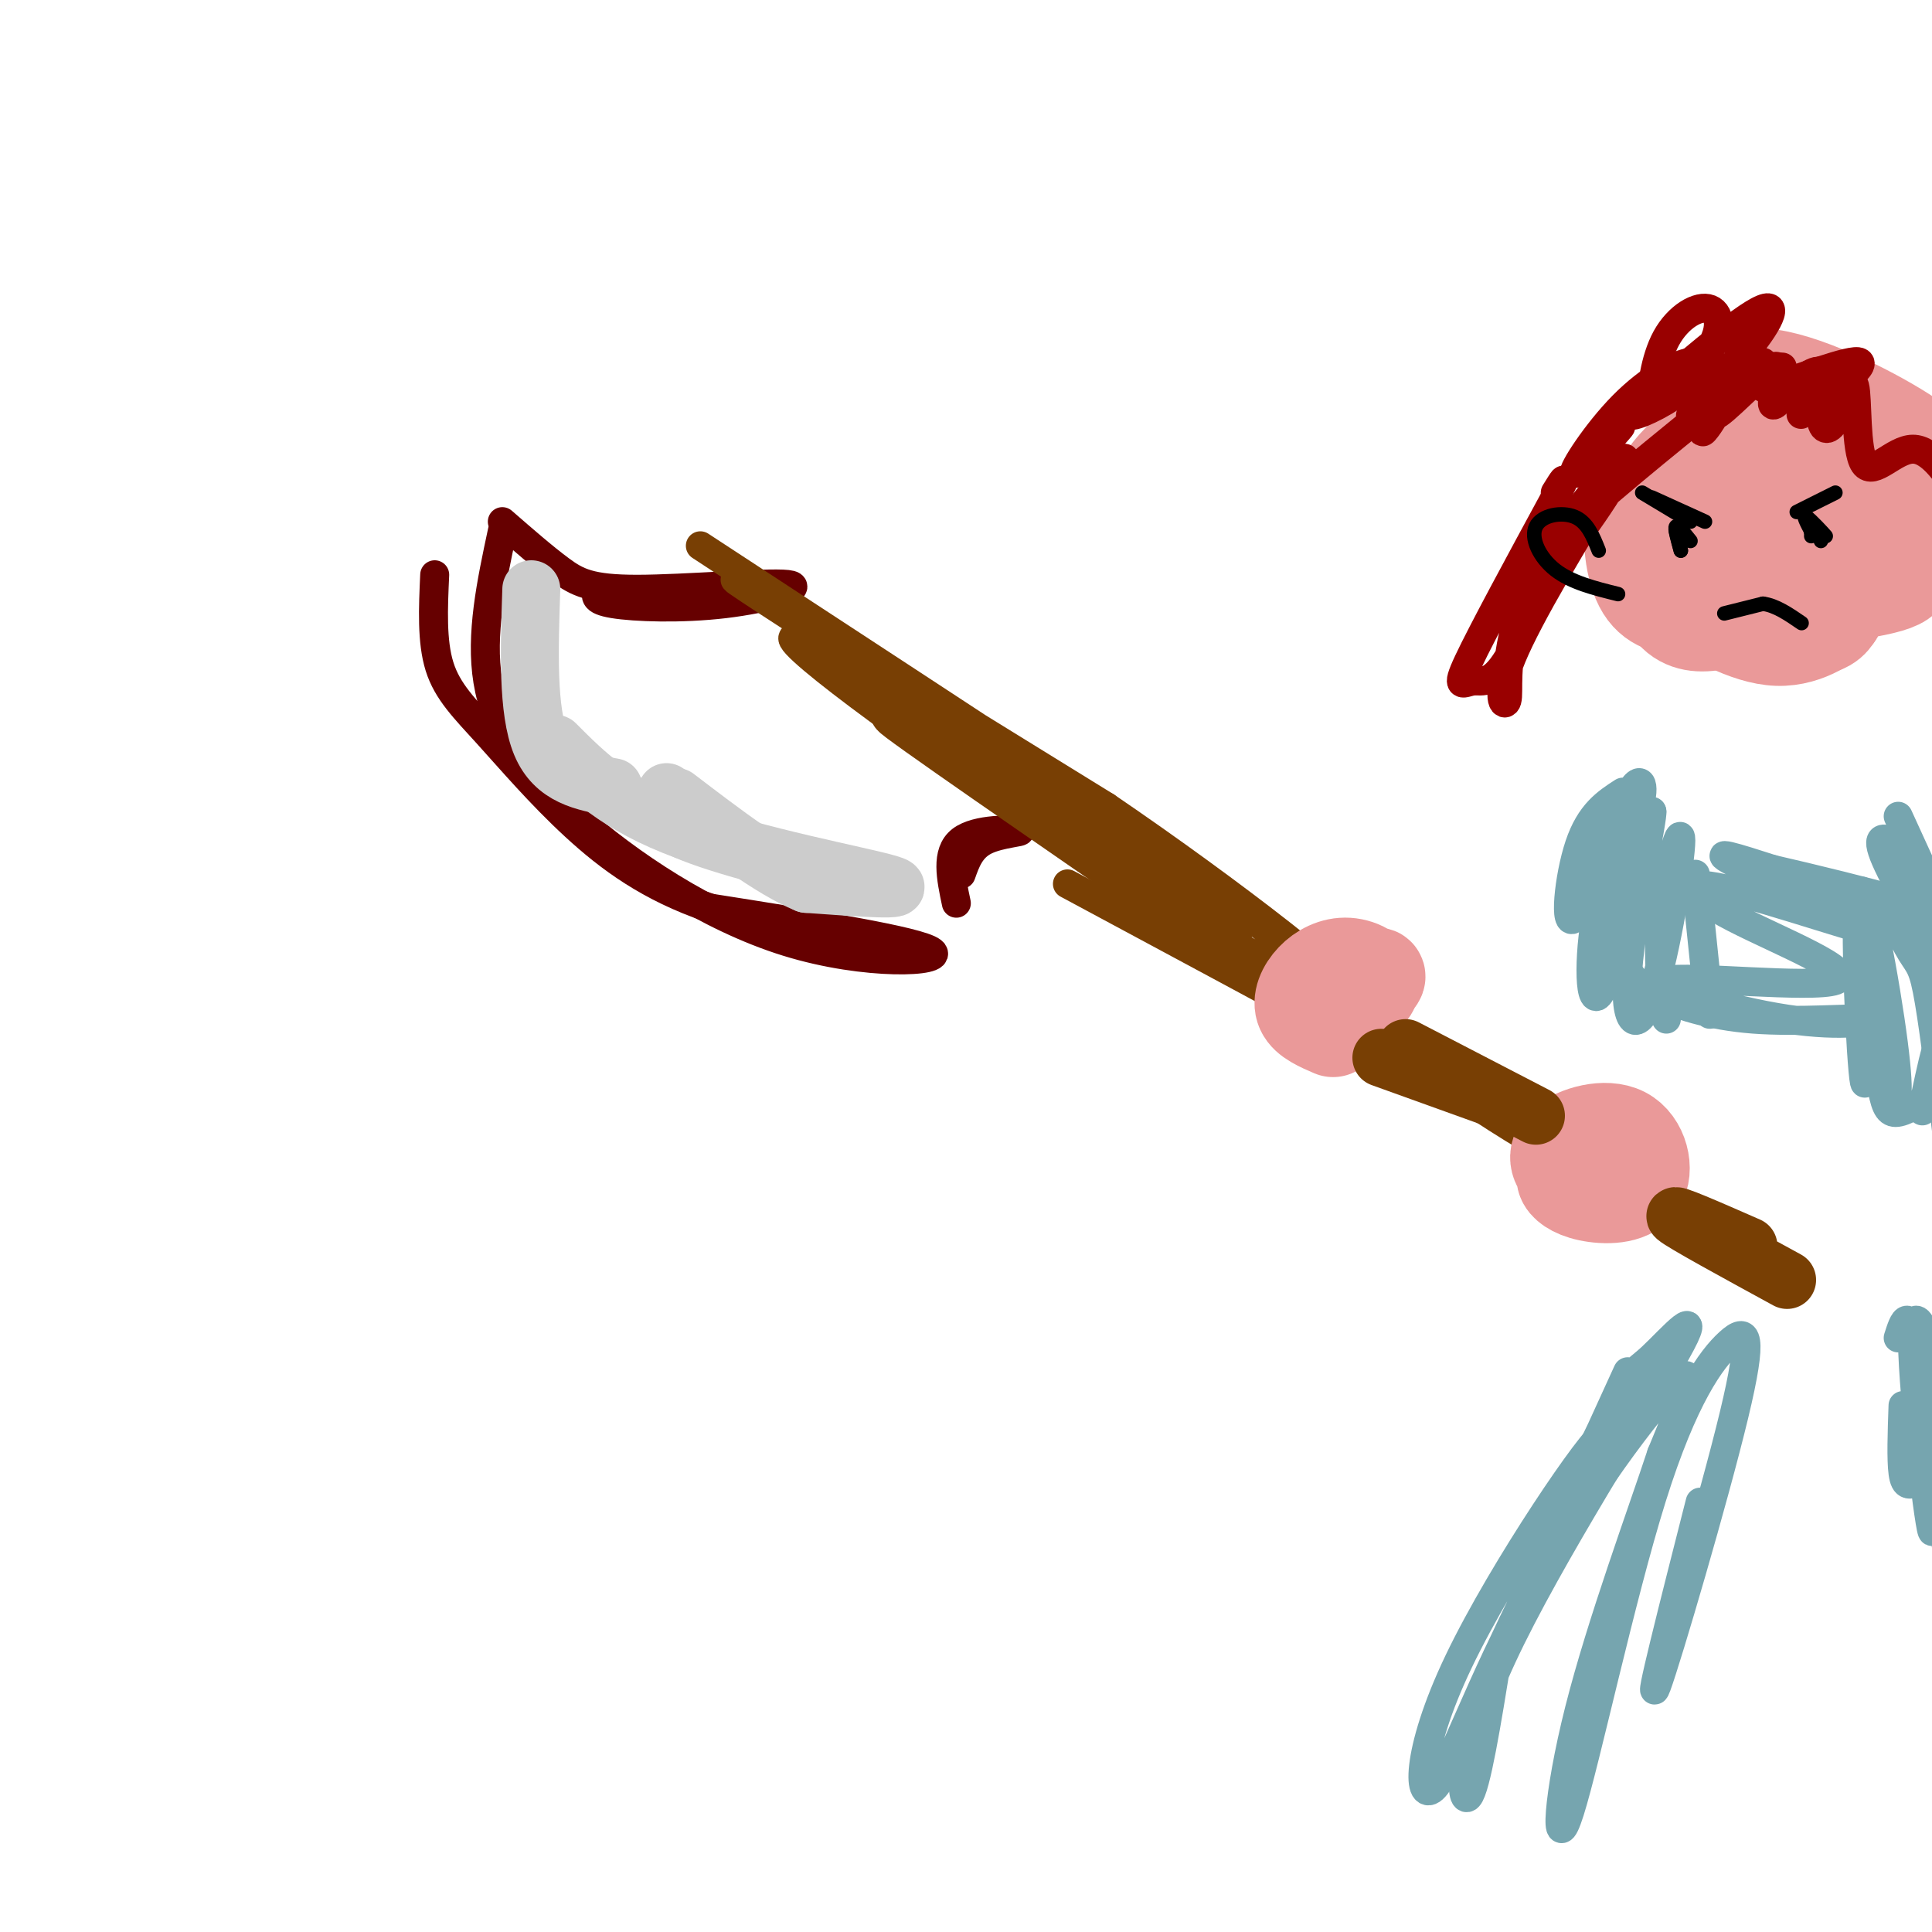 <svg viewBox='0 0 400 400' version='1.1' xmlns='http://www.w3.org/2000/svg' xmlns:xlink='http://www.w3.org/1999/xlink'><g fill='none' stroke='#660000' stroke-width='6' stroke-linecap='round' stroke-linejoin='round'><path d='M104,110c-2.285,10.689 -4.571,21.378 -3,31c1.571,9.622 6.998,18.177 18,28c11.002,9.823 27.577,20.914 44,26c16.423,5.086 32.692,4.167 30,2c-2.692,-2.167 -24.346,-5.584 -46,-9'/><path d='M147,188c-12.523,-4.254 -20.831,-10.388 -28,-17c-7.169,-6.612 -13.199,-13.703 -18,-19c-4.801,-5.297 -8.372,-8.799 -10,-14c-1.628,-5.201 -1.314,-12.100 -1,-19'/><path d='M104,108c4.258,3.712 8.516,7.424 12,10c3.484,2.576 6.193,4.016 16,4c9.807,-0.016 26.711,-1.489 31,-1c4.289,0.489 -4.038,2.939 -13,4c-8.962,1.061 -18.561,0.732 -23,0c-4.439,-0.732 -3.720,-1.866 -3,-3'/><path d='M198,187c-1.113,-5.250 -2.226,-10.500 1,-13c3.226,-2.500 10.792,-2.250 12,-2c1.208,0.250 -3.940,0.500 -7,2c-3.060,1.500 -4.030,4.250 -5,7'/></g>
<g fill='none' stroke='#783f04' stroke-width='6' stroke-linecap='round' stroke-linejoin='round'><path d='M145,113c57.067,37.333 114.133,74.667 106,70c-8.133,-4.667 -81.467,-51.333 -96,-61c-14.533,-9.667 29.733,17.667 74,45'/><path d='M229,167c25.911,17.628 53.689,39.199 52,41c-1.689,1.801 -32.844,-16.167 -63,-36c-30.156,-19.833 -59.311,-41.532 -53,-40c6.311,1.532 48.089,26.295 77,46c28.911,19.705 44.956,34.353 61,49'/><path d='M303,227c18.733,12.778 35.067,20.222 21,12c-14.067,-8.222 -58.533,-32.111 -103,-56'/></g>
<g fill='none' stroke='#ea9999' stroke-width='20' stroke-linecap='round' stroke-linejoin='round'><path d='M343,106c0.178,6.978 0.356,13.956 2,18c1.644,4.044 4.756,5.156 8,5c3.244,-0.156 6.622,-1.578 10,-3'/><path d='M364,126c-4.875,0.126 -9.750,0.252 -14,0c-4.250,-0.252 -7.876,-0.881 -10,-5c-2.124,-4.119 -2.746,-11.728 -1,-15c1.746,-3.272 5.860,-2.207 8,2c2.140,4.207 2.307,11.556 7,16c4.693,4.444 13.912,5.984 19,6c5.088,0.016 6.044,-1.492 7,-3'/><path d='M380,127c-0.614,1.063 -5.650,5.219 -12,5c-6.350,-0.219 -14.014,-4.815 -19,-8c-4.986,-3.185 -7.294,-4.961 -7,-8c0.294,-3.039 3.191,-7.342 7,-10c3.809,-2.658 8.532,-3.672 15,-1c6.468,2.672 14.683,9.030 16,13c1.317,3.970 -4.263,5.553 -10,6c-5.737,0.447 -11.631,-0.241 -15,-3c-3.369,-2.759 -4.215,-7.589 -4,-11c0.215,-3.411 1.490,-5.403 6,-6c4.510,-0.597 12.255,0.202 20,1'/><path d='M377,105c5.525,1.832 9.339,5.913 13,9c3.661,3.087 7.170,5.180 1,7c-6.170,1.820 -22.018,3.366 -31,3c-8.982,-0.366 -11.098,-2.643 -13,-6c-1.902,-3.357 -3.591,-7.795 0,-13c3.591,-5.205 12.462,-11.179 20,-12c7.538,-0.821 13.743,3.510 18,8c4.257,4.490 6.566,9.140 3,13c-3.566,3.860 -13.008,6.929 -20,9c-6.992,2.071 -11.534,3.143 -14,-3c-2.466,-6.143 -2.856,-19.500 -2,-27c0.856,-7.500 2.959,-9.143 5,-10c2.041,-0.857 4.021,-0.929 6,-1'/><path d='M363,82c7.842,4.337 24.445,15.680 31,22c6.555,6.320 3.060,7.615 3,9c-0.060,1.385 3.316,2.858 -4,5c-7.316,2.142 -25.322,4.954 -35,5c-9.678,0.046 -11.028,-2.673 -13,-7c-1.972,-4.327 -4.566,-10.261 0,-17c4.566,-6.739 16.292,-14.283 22,-17c5.708,-2.717 5.397,-0.606 9,3c3.603,3.606 11.119,8.706 14,13c2.881,4.294 1.128,7.783 0,10c-1.128,2.217 -1.631,3.163 -5,4c-3.369,0.837 -9.604,1.565 -15,1c-5.396,-0.565 -9.953,-2.421 -13,-7c-3.047,-4.579 -4.585,-11.880 -3,-17c1.585,-5.120 6.292,-8.060 11,-11'/><path d='M365,78c7.676,0.467 21.366,7.133 29,12c7.634,4.867 9.211,7.933 4,11c-5.211,3.067 -17.211,6.133 -25,7c-7.789,0.867 -11.368,-0.467 -13,-2c-1.632,-1.533 -1.316,-3.267 -1,-5'/><path d='M276,213c-2.604,-1.122 -5.209,-2.244 -6,-4c-0.791,-1.756 0.231,-4.146 2,-6c1.769,-1.854 4.284,-3.172 7,-3c2.716,0.172 5.632,1.834 5,4c-0.632,2.166 -4.813,4.837 -7,6c-2.187,1.163 -2.380,0.817 -3,0c-0.620,-0.817 -1.667,-2.105 1,-4c2.667,-1.895 9.048,-4.399 10,-4c0.952,0.399 -3.524,3.699 -8,7'/><path d='M334,244c-3.370,0.121 -6.739,0.241 -9,-1c-2.261,-1.241 -3.413,-3.845 -1,-6c2.413,-2.155 8.393,-3.862 12,-2c3.607,1.862 4.843,7.293 3,10c-1.843,2.707 -6.765,2.690 -10,2c-3.235,-0.690 -4.781,-2.054 -5,-3c-0.219,-0.946 0.891,-1.473 2,-2'/></g>
<g fill='none' stroke='#783f04' stroke-width='12' stroke-linecap='round' stroke-linejoin='round'><path d='M286,219c0.000,0.000 25.000,9.000 25,9'/><path d='M291,217c0.000,0.000 27.000,14.000 27,14'/><path d='M362,258c-8.167,-3.583 -16.333,-7.167 -15,-6c1.333,1.167 12.167,7.083 23,13'/><path d='M249,191c-31.917,-22.000 -63.833,-44.000 -63,-44c0.833,0.000 34.417,22.000 68,44'/></g>
<g fill='none' stroke='#cccccc' stroke-width='12' stroke-linecap='round' stroke-linejoin='round'><path d='M110,122c-0.417,12.583 -0.833,25.167 2,32c2.833,6.833 8.917,7.917 15,9'/><path d='M115,154c6.356,6.378 12.711,12.756 27,18c14.289,5.244 36.511,9.356 42,11c5.489,1.644 -5.756,0.822 -17,0'/><path d='M167,183c-7.333,-3.000 -17.167,-10.500 -27,-18'/><path d='M138,164c-1.583,2.417 -3.167,4.833 4,8c7.167,3.167 23.083,7.083 39,11'/></g>
<g fill='none' stroke='#990000' stroke-width='6' stroke-linecap='round' stroke-linejoin='round'><path d='M352,86c-12.906,10.512 -25.812,21.024 -31,27c-5.188,5.976 -2.659,7.416 3,1c5.659,-6.416 14.447,-20.689 12,-19c-2.447,1.689 -16.128,19.340 -20,25c-3.872,5.660 2.064,-0.670 8,-7'/><path d='M350,86c3.060,-3.039 6.120,-6.077 7,-6c0.880,0.077 -0.418,3.271 -2,6c-1.582,2.729 -3.446,4.994 -2,2c1.446,-2.994 6.202,-11.247 6,-11c-0.202,0.247 -5.364,8.994 -4,9c1.364,0.006 9.252,-8.729 12,-10c2.748,-1.271 0.357,4.923 0,7c-0.357,2.077 1.322,0.039 3,-2'/><path d='M370,81c2.081,-1.695 5.783,-4.931 7,-4c1.217,0.931 -0.051,6.030 0,9c0.051,2.970 1.423,3.813 3,1c1.577,-2.813 3.361,-9.280 4,-7c0.639,2.280 0.134,13.306 2,16c1.866,2.694 6.105,-2.945 10,-3c3.895,-0.055 7.448,5.472 11,11'/><path d='M407,104c4.762,-0.321 11.167,-6.625 12,-6c0.833,0.625 -3.905,8.179 -7,11c-3.095,2.821 -4.548,0.911 -6,-1'/><path d='M335,97c-9.215,15.184 -18.431,30.369 -22,39c-3.569,8.631 -1.492,10.709 -1,9c0.492,-1.709 -0.599,-7.204 2,-16c2.599,-8.796 8.890,-20.893 9,-19c0.110,1.893 -5.960,17.775 -10,25c-4.040,7.225 -6.049,5.791 -8,6c-1.951,0.209 -3.843,2.060 -1,-4c2.843,-6.060 10.422,-20.030 18,-34'/><path d='M322,103c3.000,-5.833 1.500,-3.417 0,-1'/><path d='M331,93c2.904,-3.055 5.808,-6.109 4,-4c-1.808,2.109 -8.327,9.382 -9,9c-0.673,-0.382 4.499,-8.420 10,-14c5.501,-5.580 11.330,-8.702 14,-9c2.670,-0.298 2.180,2.227 -1,5c-3.180,2.773 -9.052,5.792 -11,6c-1.948,0.208 0.026,-2.396 2,-5'/><path d='M344,81c-0.938,2.080 -1.875,4.160 -2,2c-0.125,-2.160 0.564,-8.560 3,-13c2.436,-4.440 6.621,-6.918 9,-6c2.379,0.918 2.952,5.234 -2,11c-4.952,5.766 -15.429,12.981 -13,10c2.429,-2.981 17.765,-16.160 24,-20c6.235,-3.840 3.371,1.658 -1,7c-4.371,5.342 -10.249,10.526 -10,11c0.249,0.474 6.624,-3.763 13,-8'/><path d='M369,76c-3.232,2.571 -6.464,5.143 -2,4c4.464,-1.143 16.625,-6.000 18,-5c1.375,1.000 -8.036,7.857 -11,10c-2.964,2.143 0.518,-0.429 4,-3'/></g>
<g fill='none' stroke='#76a5af' stroke-width='6' stroke-linecap='round' stroke-linejoin='round'><path d='M336,164c-3.389,2.194 -6.778,4.387 -9,11c-2.222,6.613 -3.276,17.645 -1,15c2.276,-2.645 7.880,-18.969 11,-25c3.120,-6.031 3.754,-1.771 2,3c-1.754,4.771 -5.895,10.054 -8,19c-2.105,8.946 -2.173,21.556 0,19c2.173,-2.556 6.586,-20.278 11,-38'/><path d='M342,168c0.381,0.722 -4.166,21.528 -5,33c-0.834,11.472 2.044,13.611 5,5c2.956,-8.611 5.988,-27.972 6,-32c0.012,-4.028 -2.997,7.278 -4,16c-1.003,8.722 -0.002,14.861 1,21'/><path d='M351,181c0.000,0.000 3.000,29.000 3,29'/><path d='M393,169c8.819,19.221 17.638,38.442 17,40c-0.638,1.558 -10.732,-14.547 -16,-24c-5.268,-9.453 -5.709,-12.254 -3,-11c2.709,1.254 8.570,6.561 12,11c3.430,4.439 4.430,8.008 5,13c0.570,4.992 0.711,11.407 0,16c-0.711,4.593 -2.273,7.365 -5,10c-2.727,2.635 -6.619,5.132 -9,6c-2.381,0.868 -3.252,0.105 -4,-3c-0.748,-3.105 -1.374,-8.553 -2,-14'/><path d='M385,191c2.203,13.527 4.406,27.054 6,33c1.594,5.946 2.580,4.312 1,-8c-1.580,-12.312 -5.725,-35.302 -7,-31c-1.275,4.302 0.321,35.896 1,39c0.679,3.104 0.440,-22.281 2,-31c1.560,-8.719 4.920,-0.770 7,3c2.080,3.770 2.880,3.363 4,9c1.120,5.637 2.560,17.319 4,29'/><path d='M403,234c0.844,-0.644 0.956,-16.756 0,-20c-0.956,-3.244 -2.978,6.378 -5,16'/><path d='M337,284c-11.034,24.178 -22.069,48.356 -22,48c0.069,-0.356 11.240,-25.245 17,-37c5.760,-11.755 6.107,-10.376 10,-14c3.893,-3.624 11.332,-12.250 5,-1c-6.332,11.250 -26.436,42.375 -36,63c-9.564,20.625 -8.590,30.750 -7,29c1.590,-1.750 3.795,-15.375 6,-29'/><path d='M310,343c7.599,-17.209 23.595,-45.732 22,-46c-1.595,-0.268 -20.781,27.718 -30,47c-9.219,19.282 -8.471,29.859 -5,26c3.471,-3.859 9.665,-22.154 20,-41c10.335,-18.846 24.810,-38.242 30,-43c5.190,-4.758 1.095,5.121 -3,15'/><path d='M344,301c-3.980,12.131 -12.429,34.958 -17,53c-4.571,18.042 -5.262,31.300 -2,21c3.262,-10.300 10.479,-44.158 17,-65c6.521,-20.842 12.346,-28.669 16,-32c3.654,-3.331 5.138,-2.166 1,15c-4.138,17.166 -13.896,50.333 -16,56c-2.104,5.667 3.448,-16.167 9,-38'/><path d='M393,277c1.177,-3.710 2.354,-7.419 4,4c1.646,11.419 3.762,37.967 3,36c-0.762,-1.967 -4.403,-32.451 -4,-41c0.403,-8.549 4.850,4.835 7,20c2.150,15.165 2.002,32.109 1,30c-1.002,-2.109 -2.859,-23.273 -3,-33c-0.141,-9.727 1.433,-8.019 3,-8c1.567,0.019 3.127,-1.652 4,0c0.873,1.652 1.059,6.628 -1,11c-2.059,4.372 -6.362,8.138 -9,10c-2.638,1.862 -3.611,1.818 -4,-1c-0.389,-2.818 -0.195,-8.409 0,-14'/><path d='M337,201c1.021,1.528 2.043,3.056 6,5c3.957,1.944 10.851,4.304 20,5c9.149,0.696 20.554,-0.274 23,0c2.446,0.274 -4.066,1.790 -16,0c-11.934,-1.790 -29.289,-6.887 -25,-8c4.289,-1.113 30.223,1.757 35,0c4.777,-1.757 -11.601,-8.142 -21,-13c-9.399,-4.858 -11.818,-8.189 -2,-6c9.818,2.189 31.874,9.897 32,9c0.126,-0.897 -21.678,-10.399 -29,-14c-7.322,-3.601 -0.161,-1.300 7,1'/><path d='M367,180c7.356,1.667 22.244,5.333 24,6c1.756,0.667 -9.622,-1.667 -21,-4'/></g>
<g fill='none' stroke='#000000' stroke-width='3' stroke-linecap='round' stroke-linejoin='round'><path d='M340,102c0.000,0.000 10.000,6.000 10,6'/><path d='M342,103c0.000,0.000 11.000,5.000 11,5'/><path d='M380,102c0.000,0.000 -8.000,4.000 -8,4'/><path d='M348,114c0.000,0.000 -1.000,-4.000 -1,-4'/><path d='M348,114c-0.667,-2.333 -1.333,-4.667 -1,-5c0.333,-0.333 1.667,1.333 3,3'/><path d='M375,110c0.000,0.000 1.000,0.000 1,0'/><path d='M376,110c0.333,0.333 0.667,1.167 1,2'/><path d='M375,110c-0.933,-1.778 -1.867,-3.556 -1,-3c0.867,0.556 3.533,3.444 4,4c0.467,0.556 -1.267,-1.222 -3,-3'/><path d='M375,110c0.000,0.000 0.100,0.100 0.1,0.1'/><path d='M375,110c0.000,0.000 0.000,1.000 0,1'/><path d='M357,127c0.000,0.000 8.000,-2.000 8,-2'/><path d='M365,125c2.667,0.333 5.333,2.167 8,4'/><path d='M331,114c-1.167,-2.946 -2.333,-5.893 -5,-7c-2.667,-1.107 -6.833,-0.375 -8,2c-1.167,2.375 0.667,6.393 4,9c3.333,2.607 8.167,3.804 13,5'/></g>
</svg>